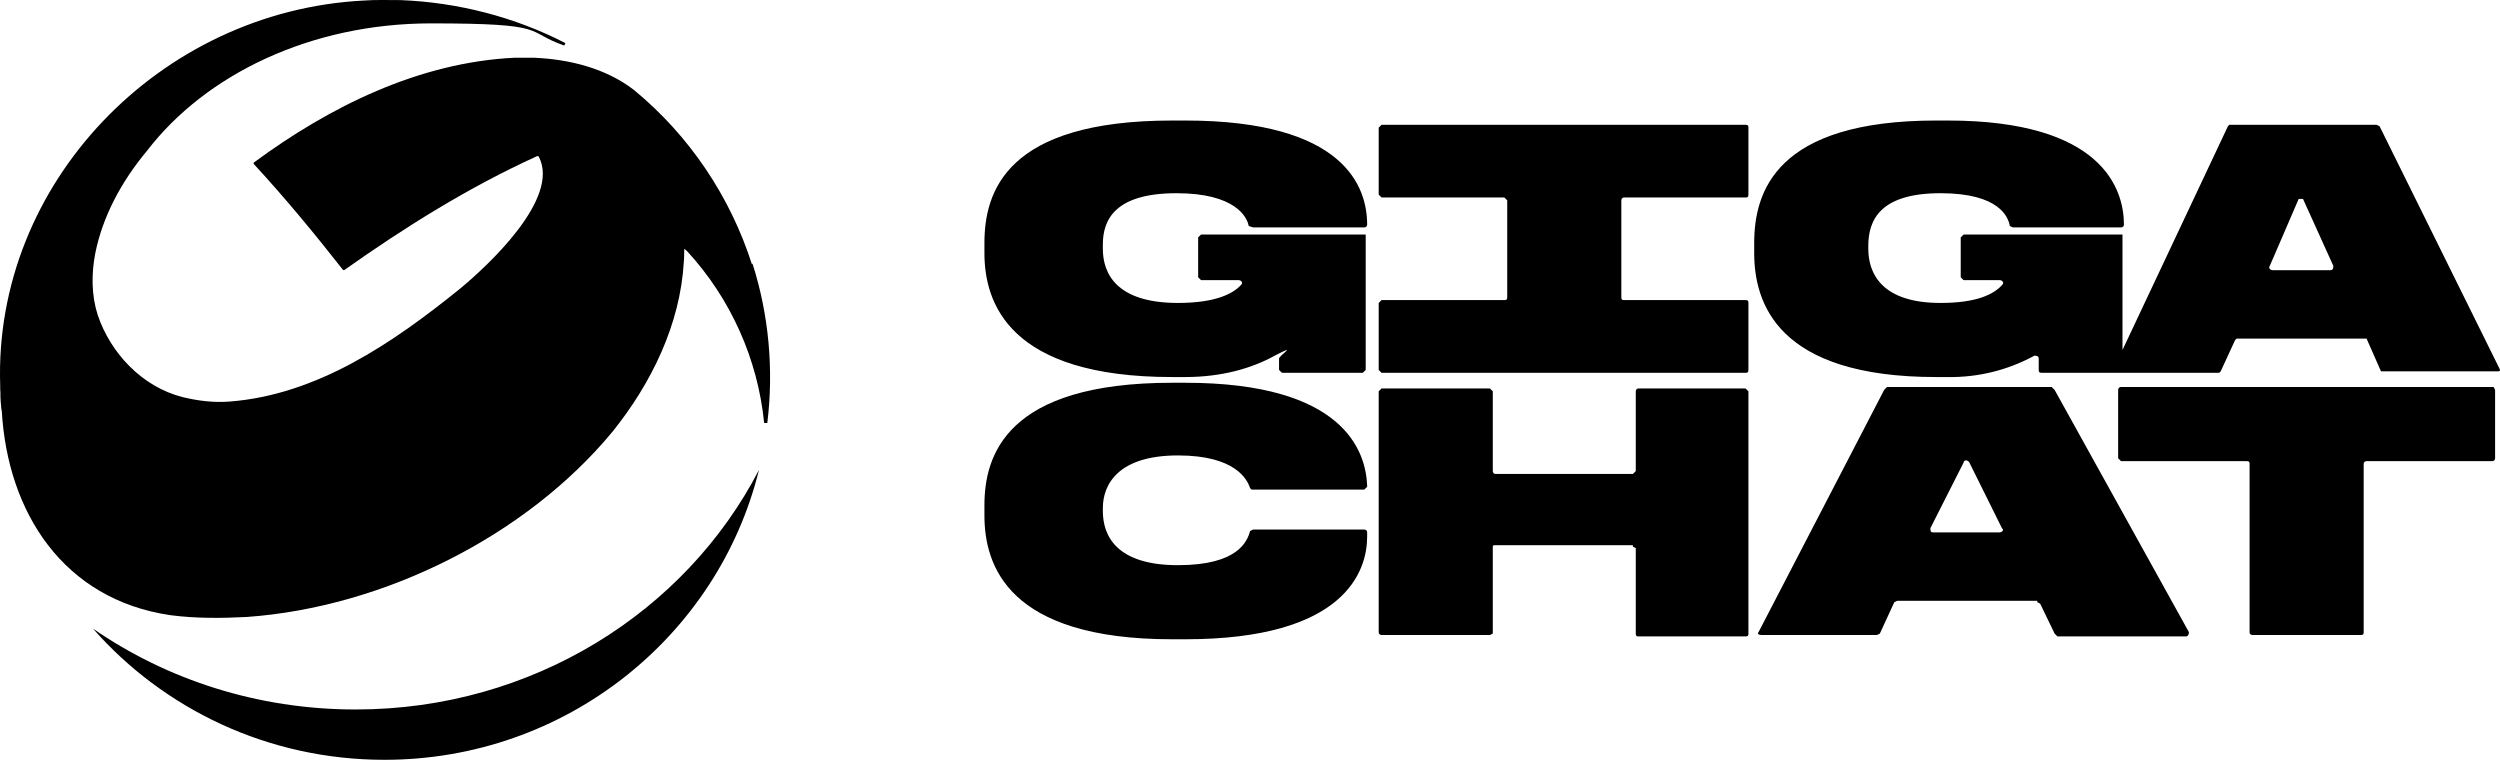 <?xml version="1.0" encoding="UTF-8"?> <svg xmlns="http://www.w3.org/2000/svg" width="204" height="62" viewBox="0 0 204 62" fill="none"><g clip-path="url(#clip0_104_31950)"><path d="M61.363 21.586C59.6 16.052 56.239 11.042 51.721 7.334C49.425 5.562 46.449 4.838 43.602 4.712C43.07 4.712 42.482 4.712 41.968 4.712C34.18 5.091 26.888 8.709 20.735 13.248C20.68 13.284 20.68 13.357 20.735 13.411C23.27 16.16 25.658 19.054 27.972 22.002C28.009 22.056 28.082 22.056 28.119 22.02C33.078 18.512 38.258 15.274 43.823 12.742C43.878 12.724 43.933 12.742 43.97 12.796C45.733 16.178 39.855 21.659 37.449 23.63C32.068 27.971 25.896 32.203 18.77 32.764C17.466 32.872 16.144 32.709 14.895 32.402C11.607 31.57 9.017 28.821 7.97 25.692C7.456 24.082 7.456 22.346 7.768 20.7C8.356 17.716 9.88 14.84 11.993 12.308C16.786 6.068 25.364 1.908 35.172 1.908C44.98 1.908 42.721 2.559 46.045 3.717C46.082 3.626 46.082 3.663 46.137 3.518C42.004 1.384 37.339 0.19 32.692 0.009C31.682 0.009 30.654 -0.027 29.68 0.045C13.04 0.895 -0.552 14.985 0.017 31.48V31.516V31.552C0.017 31.715 0.017 31.877 0.036 32.04C0.036 32.149 0.036 32.275 0.036 32.366C0.036 32.619 0.072 32.89 0.091 33.143C0.091 33.198 0.091 33.27 0.109 33.324C0.109 33.379 0.109 33.451 0.146 33.505C0.146 33.505 0.146 33.523 0.146 33.541C0.623 41.807 5.16 48.915 13.903 50.199C15.978 50.47 18.072 50.452 20.148 50.344C31.296 49.548 42.959 43.742 50.012 35.187C53.172 31.244 55.504 26.451 55.798 21.387C55.835 21.044 55.816 20.7 55.835 20.374C55.835 20.374 55.835 20.356 55.835 20.338C55.835 20.302 55.871 20.338 55.89 20.338C55.945 20.392 56.019 20.447 56.073 20.501C59.637 24.372 61.841 29.327 62.355 34.518C62.502 34.518 62.465 34.518 62.612 34.518C63.145 30.159 62.741 25.692 61.4 21.496L61.363 21.586Z" fill="black"></path><path d="M29.019 57.894C21.011 57.894 13.609 55.453 7.585 51.293C13.352 57.858 21.875 62 31.37 62C46.174 62 58.59 51.908 61.933 38.343C55.946 49.918 43.456 57.894 29.019 57.894Z" fill="black"></path><path d="M95.649 52.165C82.214 52.165 80.329 46.118 80.329 42.048V41.234C80.329 37.163 82.096 31.233 95.649 31.233H96.71C109.673 31.233 111.441 36.815 111.559 39.605V39.722L111.323 39.954H102.131L102.013 39.838C101.777 39.14 100.835 37.163 96.121 37.163C91.289 37.163 89.992 39.489 89.992 41.466V41.699C89.992 43.676 91.053 46.118 96.121 46.118C101.07 46.118 101.777 44.141 102.013 43.327L102.249 43.211H111.323C111.323 43.211 111.559 43.211 111.559 43.443V43.792C111.559 46.583 109.791 52.165 96.71 52.165H95.649ZM133.243 44.49H122.048C121.812 44.49 121.812 44.49 121.812 44.722V51.7L121.576 51.816H112.737C112.737 51.816 112.502 51.816 112.502 51.583V31.93L112.737 31.698H121.576L121.812 31.93V38.443C121.812 38.443 121.812 38.675 122.048 38.675H133.243L133.479 38.443V31.93C133.479 31.93 133.479 31.698 133.715 31.698H142.436L142.671 31.93V51.7C142.671 51.816 142.671 51.932 142.436 51.932H133.715C133.597 51.932 133.479 51.932 133.479 51.7V44.722L133.243 44.606V44.49ZM166.242 49.025H154.81L154.574 49.141L153.396 51.7L153.16 51.816H143.732C143.496 51.816 143.379 51.7 143.496 51.583L153.749 31.814L153.985 31.581H167.42L167.656 31.814L178.616 51.583C178.616 51.583 178.616 51.932 178.38 51.932H167.891L167.656 51.7L166.477 49.258L166.242 49.141L166.242 49.025ZM163.413 43.211L160.703 37.745C160.585 37.512 160.231 37.512 160.231 37.745L157.521 43.094C157.521 43.327 157.521 43.443 157.756 43.443H163.177C163.295 43.443 163.531 43.327 163.413 43.094L163.413 43.211ZM203.482 31.581L203.6 31.814V37.396C203.6 37.396 203.6 37.629 203.364 37.629H193.111C193.111 37.629 192.876 37.629 192.876 37.861V51.583C192.876 51.7 192.876 51.816 192.64 51.816H183.801C183.801 51.816 183.566 51.816 183.566 51.583V37.861C183.566 37.745 183.566 37.629 183.33 37.629H173.077L172.841 37.396V31.814C172.841 31.814 172.841 31.581 173.077 31.581H203.364L203.482 31.581ZM96.003 15.766C100.835 15.766 101.777 17.743 101.895 18.441L102.249 18.557H111.323C111.323 18.557 111.559 18.557 111.559 18.324C111.559 15.301 109.791 9.835 96.71 9.835H95.649C82.096 9.835 80.329 15.65 80.329 19.836V20.65C80.329 24.72 82.332 30.767 95.649 30.767H96.71C99.656 30.767 102.131 30.07 104.017 29.023C106.02 27.977 104.37 29.023 104.37 29.256V30.186L104.606 30.419H111.205L111.441 30.186V19.138H98.006L97.77 19.371V22.627L98.006 22.86H101.07C101.306 22.86 101.424 23.092 101.306 23.209C100.599 24.023 99.067 24.72 96.121 24.72C91.053 24.72 89.992 22.278 89.992 20.301V19.953C89.992 17.976 90.935 15.766 96.003 15.766ZM203.954 30.07L194.172 10.3L193.936 10.184H181.916L181.798 10.3L173.195 28.558V19.138H160.231L159.995 19.371V22.627L160.231 22.86H163.177C163.413 22.86 163.531 23.092 163.413 23.209C162.706 24.023 161.292 24.72 158.346 24.72C153.514 24.72 152.453 22.278 152.453 20.301V20.069C152.453 17.976 153.396 15.766 158.346 15.766C163.177 15.766 163.885 17.743 164.002 18.441L164.238 18.557H173.077C173.077 18.557 173.313 18.557 173.313 18.324C173.313 15.417 171.545 9.835 158.935 9.835H157.992C144.911 9.835 143.143 15.65 143.143 19.836V20.65C143.143 24.72 145.028 30.767 157.992 30.767H158.935C161.406 30.806 163.844 30.204 166.006 29.023C166.124 29.023 166.359 29.023 166.359 29.256V30.186C166.359 30.302 166.359 30.419 166.595 30.419H181.091L181.209 30.302L182.387 27.744L182.505 27.628H193.111L194.29 30.302H203.718C203.954 30.302 204.072 30.302 203.954 30.07ZM190.165 22.046H185.451C185.215 22.046 185.098 21.813 185.215 21.697L187.572 16.231H187.926L190.401 21.697C190.401 21.813 190.401 22.046 190.165 22.046ZM142.671 15.882V10.417C142.671 10.3 142.671 10.184 142.436 10.184H112.737L112.502 10.417V15.882L112.737 16.115H122.755L122.99 16.348V24.255C122.99 24.372 122.99 24.488 122.755 24.488H112.737L112.502 24.72V30.186L112.737 30.419H142.436C142.554 30.419 142.671 30.419 142.671 30.186V24.72C142.671 24.604 142.671 24.488 142.436 24.488H132.536C132.418 24.488 132.301 24.488 132.301 24.255V16.348C132.301 16.348 132.301 16.115 132.536 16.115H142.436C142.554 16.115 142.671 16.115 142.671 15.882Z" fill="black"></path></g><defs><clipPath id="clip0_104_31950"><rect width="204" height="62" fill="white"></rect></clipPath></defs></svg> 